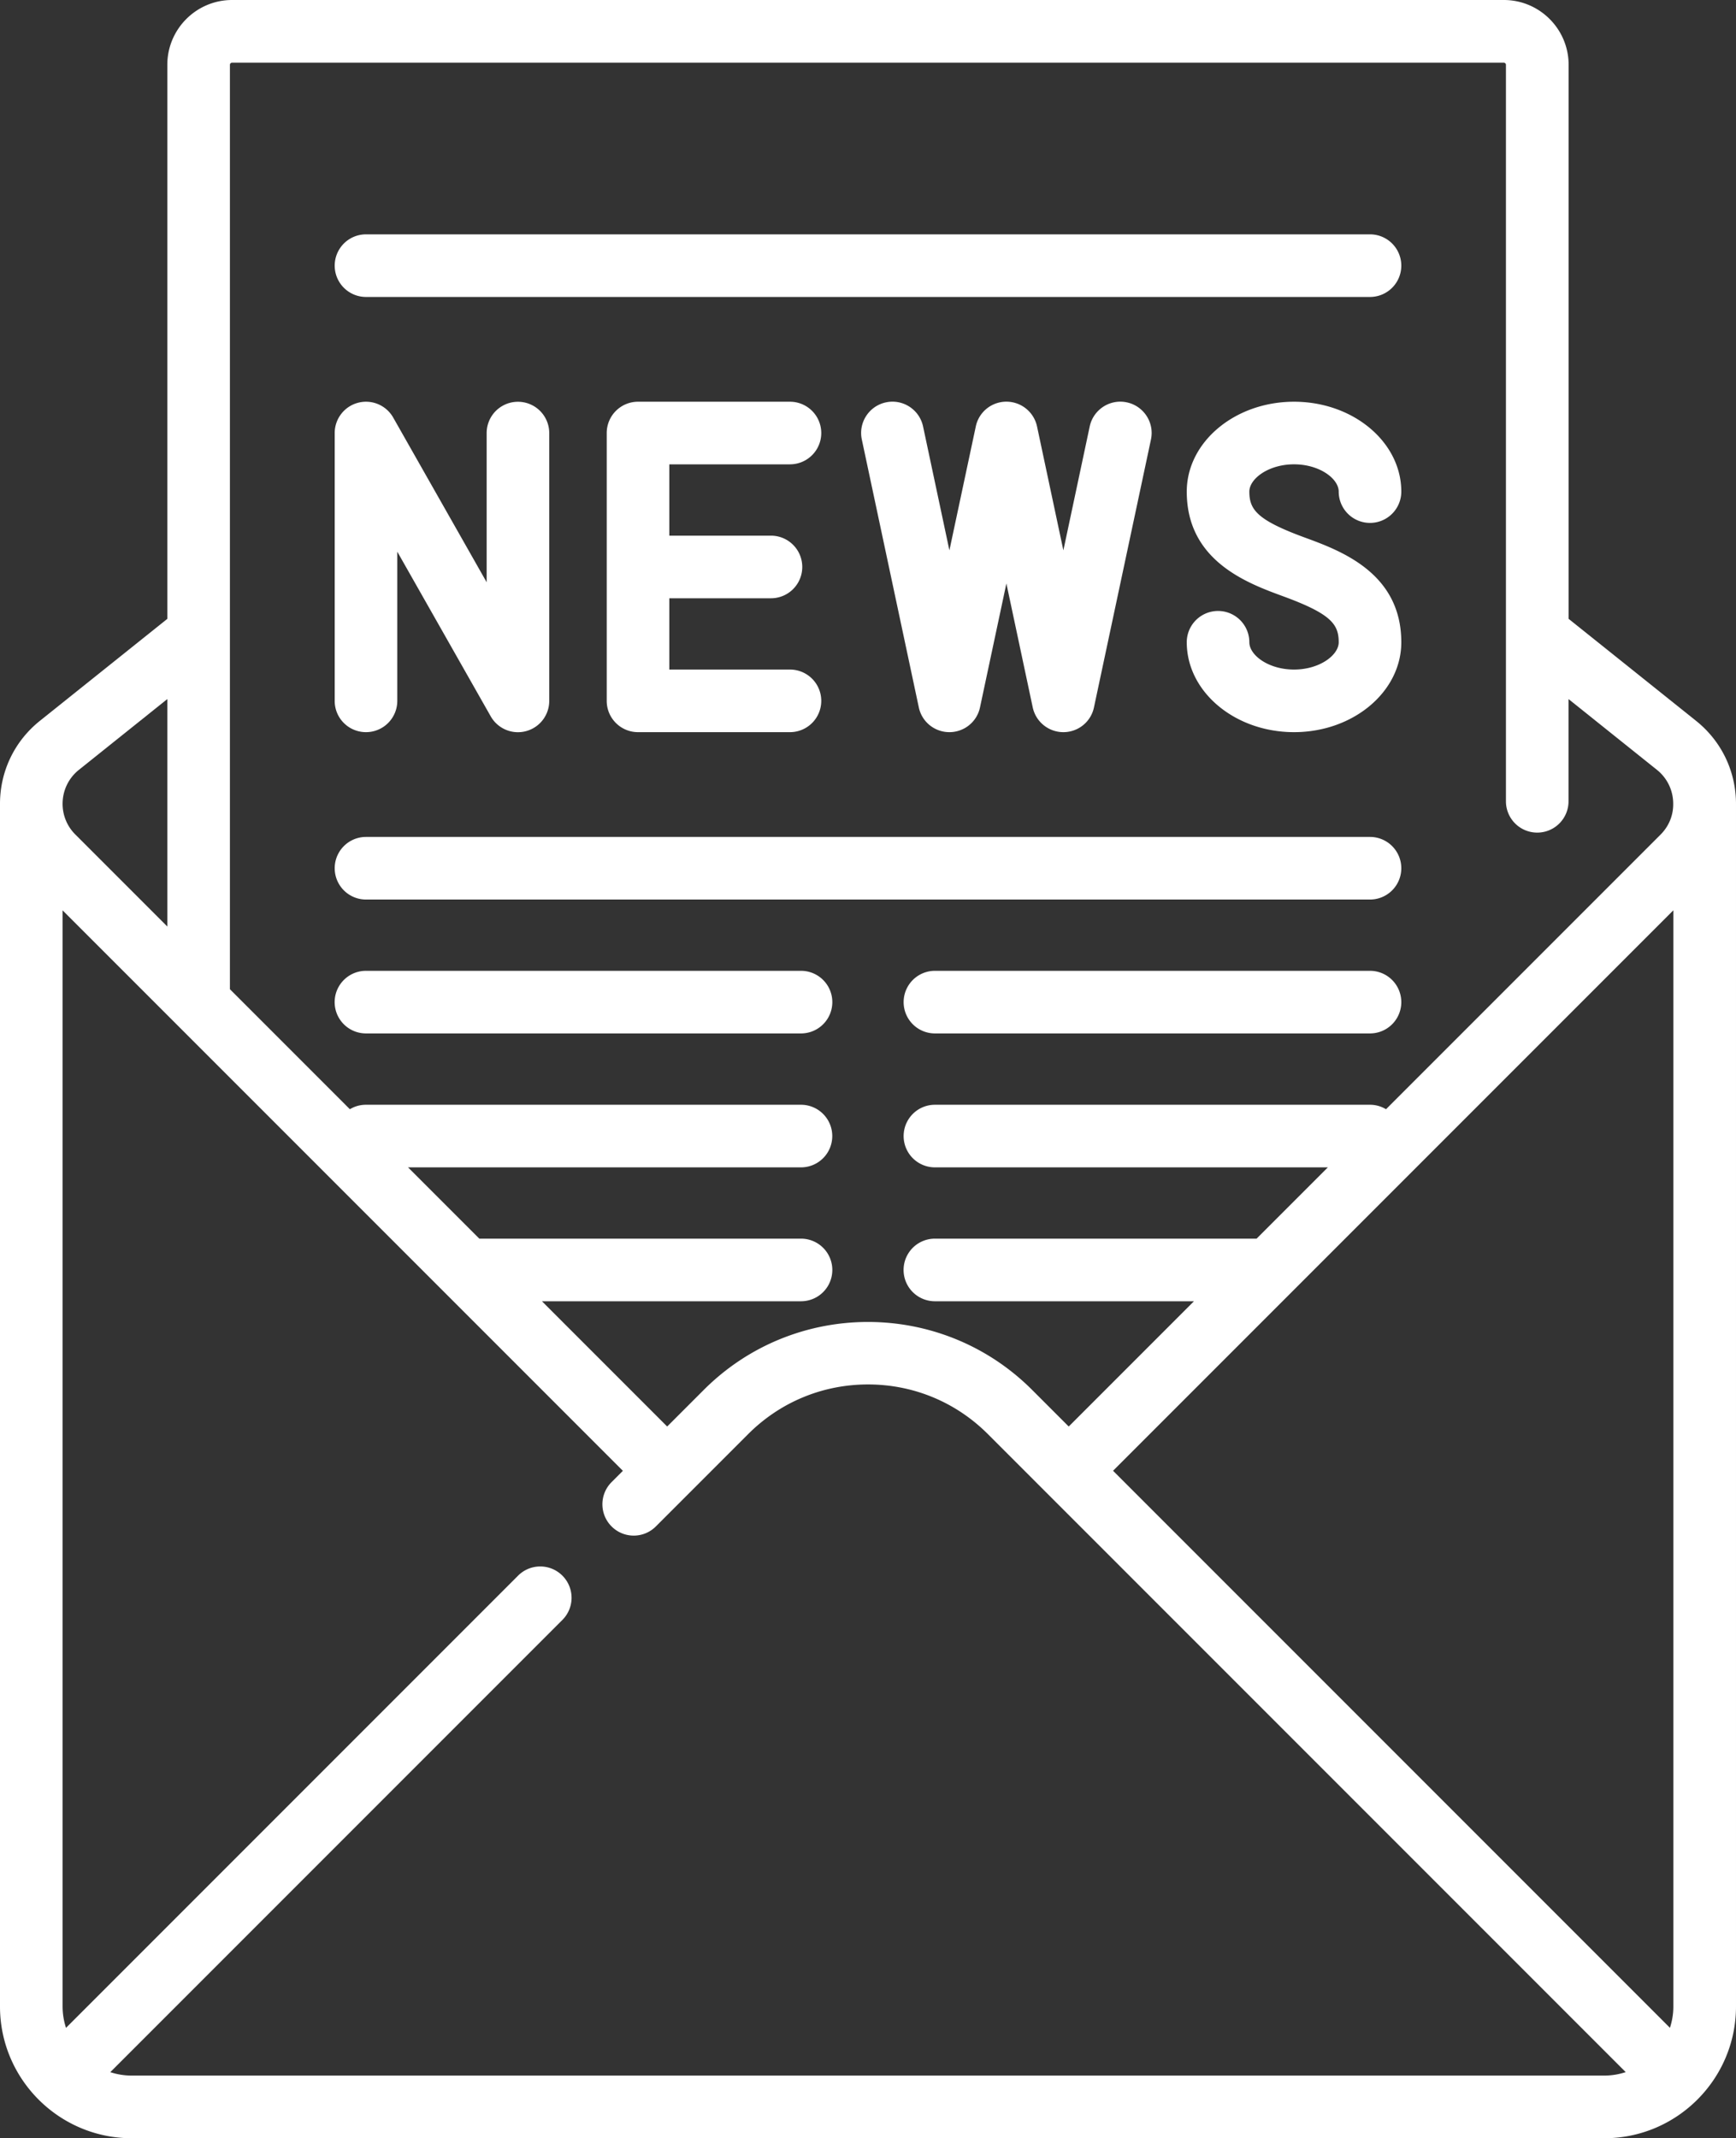 <svg xmlns="http://www.w3.org/2000/svg" viewBox="189.497 375.449 35.005 43.103" xml:space="preserve"><rect x="189.497" y="375.449" width="35.005" height="43.103" fill="#333333" stroke="none"/><path d="M205.426 384.809a.631.631 0 1 0 0-1.262h-3.064a.631.631 0 0 0-.631.631v5.399c0 .349.283.631.631.631h3.064a.631.631 0 1 0 0-1.262h-2.433v-1.437h2.05a.631.631 0 1 0 0-1.262h-2.05v-1.437h2.433zM196.877 390.208a.631.631 0 0 0 .631-.631v-3.007l1.884 3.319c.114.201.326.32.549.32a.631.631 0 0 0 .631-.631v-5.399a.631.631 0 1 0-1.262 0v3.007l-1.884-3.319a.631.631 0 0 0-.71-.299.631.631 0 0 0-.47.61v5.399c-.001.349.282.631.631.631zM208.641 390.208c.298 0 .556-.208.617-.5l.532-2.497.531 2.497c.062.291.319.5.618.5s.556-.208.617-.5l1.149-5.399c.073-.341-.145-.676-.486-.749-.341-.073-.676.145-.749.486l-.531 2.497-.531-2.497a.632.632 0 0 0-.618-.5c-.298 0-.556.208-.617.5l-.532 2.497-.531-2.497c-.073-.341-.408-.559-.749-.486-.341.073-.559.408-.486.749l1.149 5.399c.061.292.319.5.617.5zM215.59 384.809c.516 0 .901.29.901.55a.631.631 0 1 0 1.262 0c0-.999-.97-1.812-2.163-1.812s-2.163.813-2.163 1.812c0 1.397 1.218 1.844 1.946 2.111.963.353 1.118.562 1.118.926 0 .259-.385.55-.901.55s-.901-.29-.901-.55a.631.631 0 1 0-1.262 0c0 .999.97 1.812 2.163 1.812 1.193 0 2.163-.813 2.163-1.812 0-1.397-1.218-1.844-1.946-2.111-.963-.353-1.118-.562-1.118-.926 0-.259.385-.55.901-.55z" fill="#fff"/><path d="m223.698 389.981-2.571-2.057v-11.169c0-.72-.586-1.306-1.306-1.306h-25.644c-.72 0-1.306.586-1.306 1.306v11.169l-2.571 2.057c-.51.408-.803 1.017-.803 1.671v24.244c0 1.464 1.191 2.656 2.656 2.656h29.693c1.464 0 2.656-1.191 2.656-2.656v-24.244c-.001-.654-.293-1.263-.804-1.671zm-32.609.986 1.782-1.426v4.585l-1.855-1.855a.871.871 0 0 1-.257-.62c.001-.267.12-.517.33-.684zm30.756 26.322h-29.693c-.151 0-.295-.025-.431-.069l9.116-9.116a.631.631 0 0 0 0-.893.631.631 0 0 0-.893 0l-9.116 9.116a1.399 1.399 0 0 1-.069-.431V393.8l11.298 11.298-.228.228a.631.631 0 0 0 0 .893c.247.247.646.247.893 0l1.861-1.861c.646-.646 1.504-1.001 2.417-1.001s1.771.355 2.417 1.001l12.861 12.861c-.137.045-.282.07-.433.07zm1.394-1.394c0 .151-.025.295-.069.431l-11.229-11.229 11.298-11.298v22.096zm-.257-23.623-5.537 5.537a.625.625 0 0 0-.323-.09h-8.773a.631.631 0 1 0 0 1.262h7.923l-1.437 1.437h-6.487a.631.631 0 1 0 0 1.262h5.224l-2.525 2.525-.739-.739c-1.825-1.825-4.794-1.825-6.619 0l-.739.739-2.525-2.525h5.224a.631.631 0 1 0 0-1.262h-6.487l-1.437-1.437h7.923a.631.631 0 1 0 0-1.262h-8.773c-.118 0-.229.033-.323.09l-2.419-2.419v-18.634c0-.024.019-.043.043-.043h25.644c.024 0 .043.019.043.043v14.846a.631.631 0 1 0 1.262 0v-2.061l1.782 1.426c.209.167.329.417.329.685.003.234-.089.454-.254.62z" fill="#fff"/><path d="M217.122 380.173h-20.245a.631.631 0 1 0 0 1.262h20.245a.631.631 0 1 0 0-1.262zM217.122 392.32h-20.245a.631.631 0 1 0 0 1.262h20.245a.631.631 0 1 0 0-1.262zM205.649 395.019h-8.773a.631.631 0 1 0 0 1.262h8.773a.631.631 0 1 0 0-1.262zM217.122 395.019h-8.773a.631.631 0 1 0 0 1.262h8.773a.631.631 0 1 0 0-1.262z" fill="#fff"/></svg>